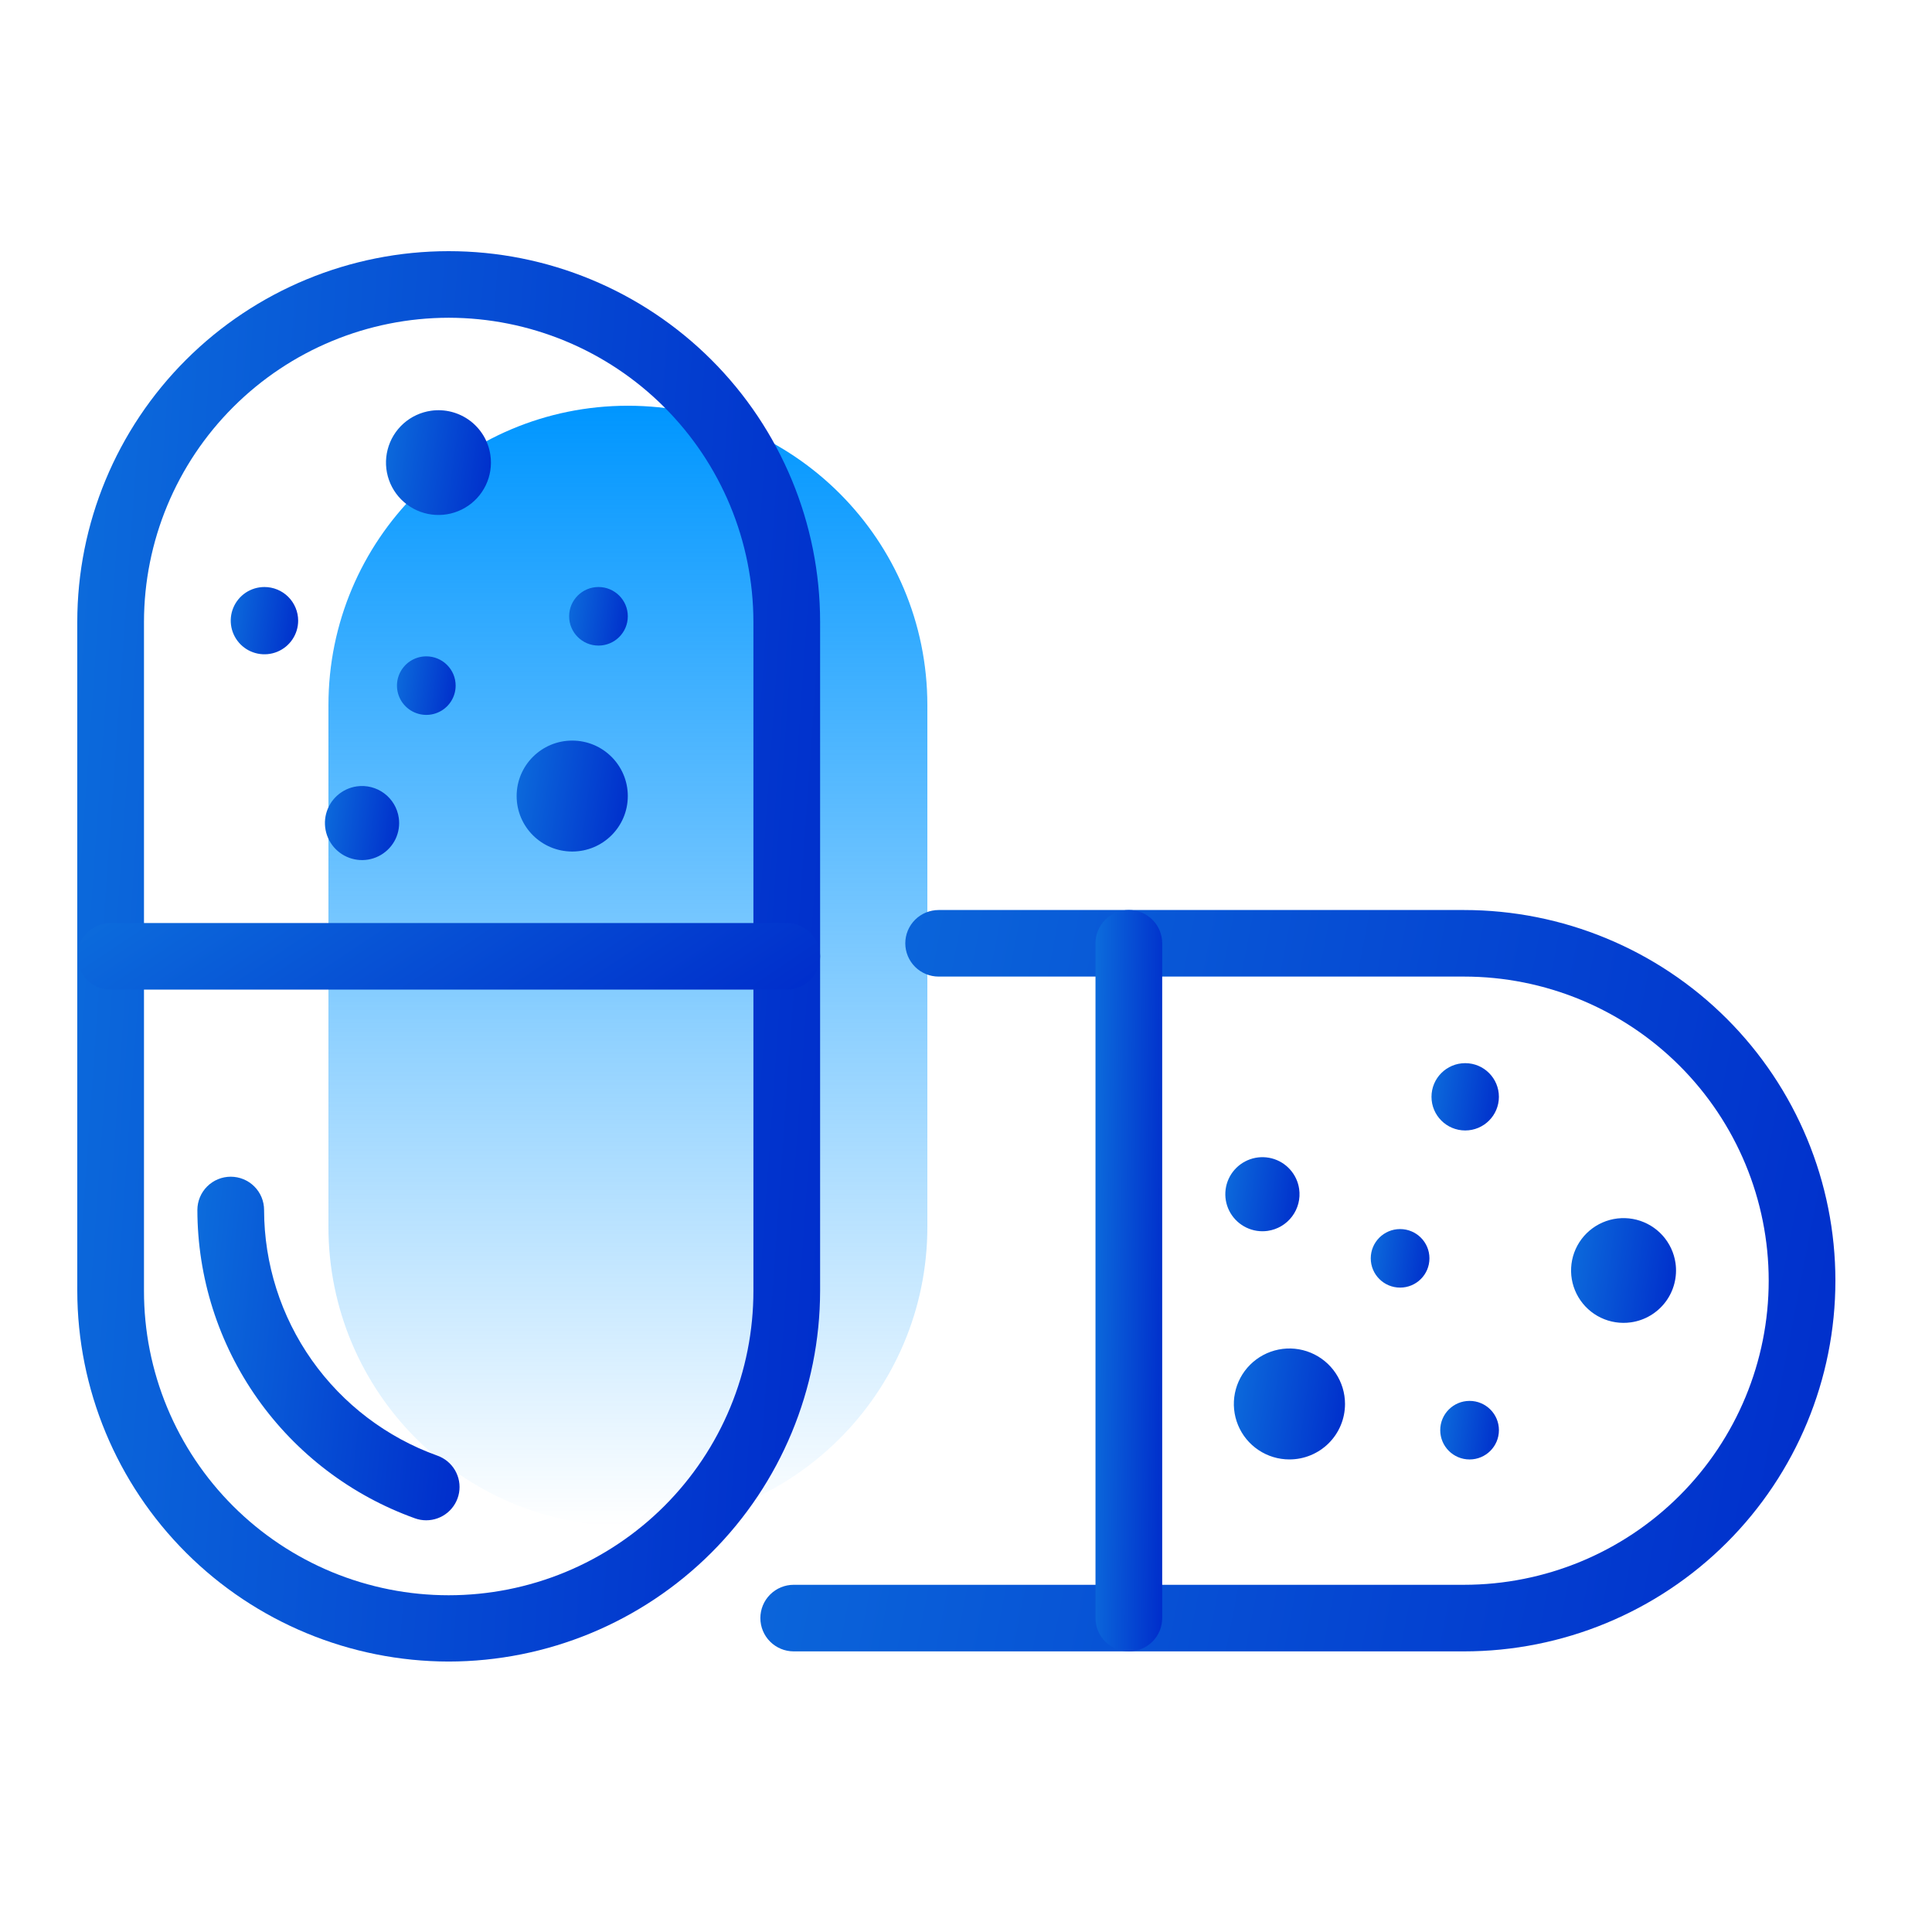 <svg width="80" height="80" viewBox="0 0 80 80" fill="none" xmlns="http://www.w3.org/2000/svg">
<path d="M13.6 29.201C13.6 22.352 19.152 16.801 26 16.801V16.801C32.848 16.801 38.4 22.352 38.4 29.201V50.801C38.4 57.649 32.848 63.201 26 63.201V63.201C19.152 63.201 13.6 57.649 13.6 50.801V29.201Z" fill="url(#paint0_linear_967_131124)"/>
<path d="M18.58 68.801C14.502 68.796 10.593 67.177 7.71 64.3C4.826 61.422 3.205 57.52 3.2 53.451L3.2 25.75C3.2 21.679 4.82 17.775 7.705 14.896C10.589 12.018 14.501 10.4 18.579 10.4C22.658 10.4 26.57 12.018 29.454 14.896C32.339 17.775 33.959 21.679 33.959 25.75V53.451C33.954 57.52 32.333 61.422 29.45 64.3C26.566 67.177 22.657 68.796 18.58 68.801ZM18.58 13.157C15.234 13.161 12.027 14.489 9.662 16.85C7.296 19.21 5.966 22.411 5.962 25.75V53.451C5.96 55.106 6.285 56.745 6.919 58.274C7.552 59.803 8.481 61.193 9.653 62.364C10.825 63.534 12.216 64.463 13.748 65.097C15.28 65.73 16.921 66.056 18.579 66.056C20.237 66.056 21.879 65.73 23.411 65.097C24.942 64.463 26.334 63.534 27.506 62.364C28.678 61.193 29.607 59.803 30.24 58.274C30.873 56.745 31.198 55.106 31.197 53.451V25.75C31.193 22.411 29.863 19.21 27.497 16.85C25.132 14.489 21.925 13.161 18.58 13.157V13.157Z" fill="url(#paint1_linear_967_131124)"/>
<path d="M17.648 62.952C17.49 62.952 17.333 62.925 17.183 62.871C14.548 61.926 12.269 60.193 10.656 57.908C9.044 55.623 8.177 52.898 8.173 50.103C8.173 49.737 8.319 49.387 8.578 49.128C8.837 48.87 9.188 48.725 9.554 48.725C9.92 48.725 10.271 48.87 10.53 49.128C10.79 49.387 10.935 49.737 10.935 50.103C10.938 52.33 11.629 54.501 12.913 56.322C14.198 58.142 16.014 59.523 18.113 60.276C18.419 60.386 18.677 60.599 18.841 60.88C19.005 61.16 19.064 61.489 19.009 61.809C18.953 62.129 18.786 62.419 18.537 62.629C18.288 62.837 17.974 62.952 17.648 62.952V62.952Z" fill="url(#paint2_linear_967_131124)"/>
<path d="M32.578 40.977H4.581C4.215 40.977 3.864 40.832 3.605 40.573C3.346 40.315 3.2 39.964 3.2 39.599C3.2 39.233 3.346 38.883 3.605 38.624C3.864 38.366 4.215 38.221 4.581 38.221H32.578C32.944 38.221 33.295 38.366 33.554 38.624C33.813 38.883 33.959 39.233 33.959 39.599C33.959 39.964 33.813 40.315 33.554 40.573C33.295 40.832 32.944 40.977 32.578 40.977V40.977Z" fill="url(#paint3_linear_967_131124)"/>
<path d="M12.346 25.7C12.346 25.975 12.264 26.245 12.11 26.474C11.957 26.703 11.739 26.881 11.484 26.987C11.229 27.092 10.948 27.12 10.678 27.066C10.407 27.012 10.158 26.88 9.963 26.685C9.768 26.49 9.635 26.242 9.581 25.972C9.527 25.701 9.555 25.421 9.66 25.167C9.766 24.912 9.945 24.695 10.174 24.541C10.404 24.388 10.674 24.307 10.95 24.307C11.133 24.307 11.315 24.343 11.484 24.413C11.653 24.483 11.807 24.585 11.937 24.715C12.066 24.844 12.169 24.998 12.239 25.167C12.31 25.336 12.346 25.517 12.346 25.7V25.7Z" fill="url(#paint4_linear_967_131124)"/>
<path d="M24.781 26.732C25.452 26.732 25.996 26.189 25.996 25.519C25.996 24.849 25.452 24.307 24.781 24.307C24.11 24.307 23.567 24.849 23.567 25.519C23.567 26.189 24.11 26.732 24.781 26.732Z" fill="url(#paint5_linear_967_131124)"/>
<path d="M18.867 28.39C18.867 28.63 18.796 28.864 18.662 29.064C18.529 29.263 18.339 29.419 18.117 29.51C17.895 29.602 17.651 29.626 17.415 29.579C17.18 29.532 16.963 29.417 16.793 29.247C16.623 29.078 16.508 28.862 16.461 28.627C16.414 28.392 16.438 28.148 16.53 27.926C16.622 27.705 16.778 27.515 16.977 27.382C17.177 27.249 17.412 27.178 17.652 27.178C17.812 27.178 17.97 27.209 18.117 27.27C18.265 27.331 18.399 27.42 18.511 27.533C18.624 27.645 18.714 27.779 18.775 27.926C18.836 28.073 18.867 28.231 18.867 28.39V28.39Z" fill="url(#paint6_linear_967_131124)"/>
<path d="M20.307 18.849C20.368 19.273 20.301 19.706 20.115 20.093C19.929 20.48 19.633 20.803 19.263 21.021C18.893 21.24 18.467 21.344 18.037 21.321C17.608 21.297 17.196 21.148 16.852 20.89C16.508 20.633 16.248 20.279 16.106 19.875C15.963 19.47 15.944 19.032 16.051 18.617C16.157 18.201 16.385 17.827 16.705 17.54C17.025 17.254 17.423 17.069 17.849 17.008C18.131 16.968 18.419 16.983 18.695 17.054C18.972 17.125 19.231 17.249 19.46 17.42C19.688 17.591 19.88 17.805 20.026 18.05C20.171 18.295 20.267 18.567 20.307 18.849V18.849Z" fill="url(#paint7_linear_967_131124)"/>
<path d="M16.512 33.864C16.555 34.164 16.508 34.47 16.377 34.744C16.245 35.017 16.035 35.245 15.774 35.4C15.512 35.555 15.211 35.628 14.907 35.612C14.604 35.595 14.312 35.489 14.069 35.307C13.826 35.125 13.642 34.876 13.541 34.589C13.441 34.303 13.427 33.994 13.502 33.7C13.578 33.406 13.739 33.141 13.965 32.939C14.191 32.736 14.473 32.605 14.774 32.562C15.177 32.505 15.587 32.61 15.913 32.854C16.239 33.098 16.454 33.461 16.512 33.864V33.864Z" fill="url(#paint8_linear_967_131124)"/>
<path d="M23.694 35.26C24.966 35.26 25.996 34.232 25.996 32.963C25.996 31.695 24.966 30.666 23.694 30.666C22.423 30.666 21.393 31.695 21.393 32.963C21.393 34.232 22.423 35.26 23.694 35.26Z" fill="url(#paint9_linear_967_131124)"/>
<path d="M60.621 68.38H32.865C32.499 68.38 32.148 68.234 31.889 67.976C31.63 67.718 31.485 67.367 31.485 67.001C31.485 66.636 31.63 66.285 31.889 66.027C32.148 65.768 32.499 65.623 32.865 65.623H60.621C63.967 65.623 67.177 64.296 69.543 61.935C71.909 59.573 73.238 56.37 73.238 53.031C73.238 49.691 71.909 46.488 69.543 44.126C67.177 41.765 63.967 40.438 60.621 40.438H38.867C38.501 40.438 38.15 40.293 37.891 40.035C37.632 39.776 37.486 39.425 37.486 39.06C37.486 38.694 37.632 38.344 37.891 38.085C38.15 37.827 38.501 37.682 38.867 37.682H60.621C64.7 37.682 68.612 39.299 71.496 42.177C74.38 45.056 76 48.96 76 53.031C76 57.102 74.38 61.006 71.496 63.884C68.612 66.763 64.7 68.38 60.621 68.38V68.38Z" fill="url(#paint10_linear_967_131124)"/>
<path d="M46.743 68.38C46.377 68.38 46.026 68.234 45.767 67.976C45.508 67.718 45.362 67.367 45.362 67.001V39.06C45.362 38.879 45.398 38.7 45.467 38.532C45.537 38.365 45.639 38.213 45.767 38.085C45.895 37.957 46.047 37.856 46.215 37.787C46.382 37.717 46.562 37.682 46.743 37.682C46.925 37.682 47.104 37.717 47.272 37.787C47.439 37.856 47.591 37.957 47.72 38.085C47.848 38.213 47.95 38.365 48.019 38.532C48.088 38.7 48.124 38.879 48.124 39.06V67.001C48.124 67.367 47.979 67.718 47.72 67.976C47.461 68.234 47.109 68.38 46.743 68.38Z" fill="url(#paint11_linear_967_131124)"/>
<path d="M60.671 46.81C61.442 46.81 62.066 46.186 62.066 45.417C62.066 44.647 61.442 44.023 60.671 44.023C59.9 44.023 59.275 44.647 59.275 45.417C59.275 46.186 59.9 46.81 60.671 46.81Z" fill="url(#paint12_linear_967_131124)"/>
<path d="M60.852 60.433C61.523 60.433 62.067 59.89 62.067 59.22C62.067 58.551 61.523 58.008 60.852 58.008C60.181 58.008 59.637 58.551 59.637 59.22C59.637 59.89 60.181 60.433 60.852 60.433Z" fill="url(#paint13_linear_967_131124)"/>
<path d="M57.975 53.317C58.646 53.317 59.19 52.775 59.19 52.105C59.19 51.435 58.646 50.893 57.975 50.893C57.304 50.893 56.76 51.435 56.76 52.105C56.76 52.775 57.304 53.317 57.975 53.317Z" fill="url(#paint14_linear_967_131124)"/>
<path d="M67.535 54.755C67.109 54.816 66.675 54.749 66.288 54.564C65.9 54.378 65.577 54.082 65.358 53.713C65.139 53.344 65.034 52.918 65.058 52.49C65.081 52.062 65.231 51.65 65.489 51.307C65.747 50.964 66.101 50.705 66.507 50.562C66.912 50.42 67.35 50.401 67.767 50.507C68.183 50.614 68.558 50.841 68.845 51.16C69.132 51.48 69.318 51.877 69.379 52.301C69.419 52.584 69.403 52.871 69.332 53.147C69.262 53.422 69.137 53.682 68.966 53.91C68.795 54.137 68.58 54.329 68.335 54.474C68.089 54.62 67.817 54.715 67.535 54.755V54.755Z" fill="url(#paint15_linear_967_131124)"/>
<path d="M52.492 50.968C52.191 51.011 51.884 50.964 51.61 50.832C51.336 50.701 51.107 50.492 50.952 50.231C50.797 49.97 50.723 49.669 50.74 49.366C50.756 49.063 50.862 48.772 51.045 48.529C51.227 48.287 51.477 48.104 51.764 48.003C52.051 47.902 52.361 47.889 52.656 47.964C52.95 48.039 53.215 48.2 53.418 48.426C53.621 48.652 53.752 48.932 53.795 49.233C53.853 49.635 53.748 50.044 53.503 50.37C53.259 50.695 52.895 50.91 52.492 50.968V50.968Z" fill="url(#paint16_linear_967_131124)"/>
<path d="M53.393 60.432C52.937 60.432 52.492 60.298 52.114 60.045C51.735 59.793 51.44 59.434 51.266 59.014C51.092 58.594 51.046 58.133 51.135 57.687C51.224 57.241 51.443 56.832 51.765 56.511C52.087 56.19 52.497 55.971 52.944 55.882C53.39 55.793 53.853 55.839 54.273 56.013C54.694 56.187 55.053 56.481 55.306 56.859C55.559 57.237 55.694 57.681 55.694 58.135C55.694 58.744 55.452 59.329 55.02 59.76C54.588 60.19 54.003 60.432 53.393 60.432V60.432Z" fill="url(#paint17_linear_967_131124)"/>
<defs>
<linearGradient id="paint0_linear_967_131124" x1="26" y1="16.801" x2="26" y2="63.201" gradientUnits="userSpaceOnUse">
<stop stop-color="#0096FF"/>
<stop offset="1" stop-color="#0096FF" stop-opacity="0"/>
</linearGradient>
<linearGradient id="paint1_linear_967_131124" x1="33.959" y1="68.801" x2="-0.753" y2="66.348" gradientUnits="userSpaceOnUse">
<stop stop-color="#002DCB"/>
<stop offset="1" stop-color="#0C6CDC"/>
</linearGradient>
<linearGradient id="paint2_linear_967_131124" x1="19.029" y1="62.952" x2="6.845" y2="61.705" gradientUnits="userSpaceOnUse">
<stop stop-color="#002DCB"/>
<stop offset="1" stop-color="#0C6CDC"/>
</linearGradient>
<linearGradient id="paint3_linear_967_131124" x1="33.959" y1="40.977" x2="23.195" y2="24.864" gradientUnits="userSpaceOnUse">
<stop stop-color="#002DCB"/>
<stop offset="1" stop-color="#0C6CDC"/>
</linearGradient>
<linearGradient id="paint4_linear_967_131124" x1="12.346" y1="27.093" x2="9.236" y2="26.675" gradientUnits="userSpaceOnUse">
<stop stop-color="#002DCB"/>
<stop offset="1" stop-color="#0C6CDC"/>
</linearGradient>
<linearGradient id="paint5_linear_967_131124" x1="25.996" y1="26.732" x2="23.29" y2="26.368" gradientUnits="userSpaceOnUse">
<stop stop-color="#002DCB"/>
<stop offset="1" stop-color="#0C6CDC"/>
</linearGradient>
<linearGradient id="paint6_linear_967_131124" x1="18.867" y1="29.603" x2="16.161" y2="29.239" gradientUnits="userSpaceOnUse">
<stop stop-color="#002DCB"/>
<stop offset="1" stop-color="#0C6CDC"/>
</linearGradient>
<linearGradient id="paint7_linear_967_131124" x1="20.329" y1="21.324" x2="15.487" y2="20.673" gradientUnits="userSpaceOnUse">
<stop stop-color="#002DCB"/>
<stop offset="1" stop-color="#0C6CDC"/>
</linearGradient>
<linearGradient id="paint8_linear_967_131124" x1="16.527" y1="35.614" x2="13.104" y2="35.154" gradientUnits="userSpaceOnUse">
<stop stop-color="#002DCB"/>
<stop offset="1" stop-color="#0C6CDC"/>
</linearGradient>
<linearGradient id="paint9_linear_967_131124" x1="25.996" y1="35.26" x2="20.868" y2="34.571" gradientUnits="userSpaceOnUse">
<stop stop-color="#002DCB"/>
<stop offset="1" stop-color="#0C6CDC"/>
</linearGradient>
<linearGradient id="paint10_linear_967_131124" x1="76" y1="68.38" x2="27.354" y2="58.917" gradientUnits="userSpaceOnUse">
<stop stop-color="#002DCB"/>
<stop offset="1" stop-color="#0C6CDC"/>
</linearGradient>
<linearGradient id="paint11_linear_967_131124" x1="48.124" y1="68.38" x2="44.992" y2="68.342" gradientUnits="userSpaceOnUse">
<stop stop-color="#002DCB"/>
<stop offset="1" stop-color="#0C6CDC"/>
</linearGradient>
<linearGradient id="paint12_linear_967_131124" x1="62.066" y1="46.81" x2="58.956" y2="46.392" gradientUnits="userSpaceOnUse">
<stop stop-color="#002DCB"/>
<stop offset="1" stop-color="#0C6CDC"/>
</linearGradient>
<linearGradient id="paint13_linear_967_131124" x1="62.067" y1="60.433" x2="59.36" y2="60.069" gradientUnits="userSpaceOnUse">
<stop stop-color="#002DCB"/>
<stop offset="1" stop-color="#0C6CDC"/>
</linearGradient>
<linearGradient id="paint14_linear_967_131124" x1="59.19" y1="53.317" x2="56.483" y2="52.954" gradientUnits="userSpaceOnUse">
<stop stop-color="#002DCB"/>
<stop offset="1" stop-color="#0C6CDC"/>
</linearGradient>
<linearGradient id="paint15_linear_967_131124" x1="69.4" y1="54.777" x2="64.559" y2="54.126" gradientUnits="userSpaceOnUse">
<stop stop-color="#002DCB"/>
<stop offset="1" stop-color="#0C6CDC"/>
</linearGradient>
<linearGradient id="paint16_linear_967_131124" x1="53.811" y1="50.983" x2="50.387" y2="50.523" gradientUnits="userSpaceOnUse">
<stop stop-color="#002DCB"/>
<stop offset="1" stop-color="#0C6CDC"/>
</linearGradient>
<linearGradient id="paint17_linear_967_131124" x1="55.694" y1="60.432" x2="50.566" y2="59.743" gradientUnits="userSpaceOnUse">
<stop stop-color="#002DCB"/>
<stop offset="1" stop-color="#0C6CDC"/>
</linearGradient>
</defs>
</svg>
